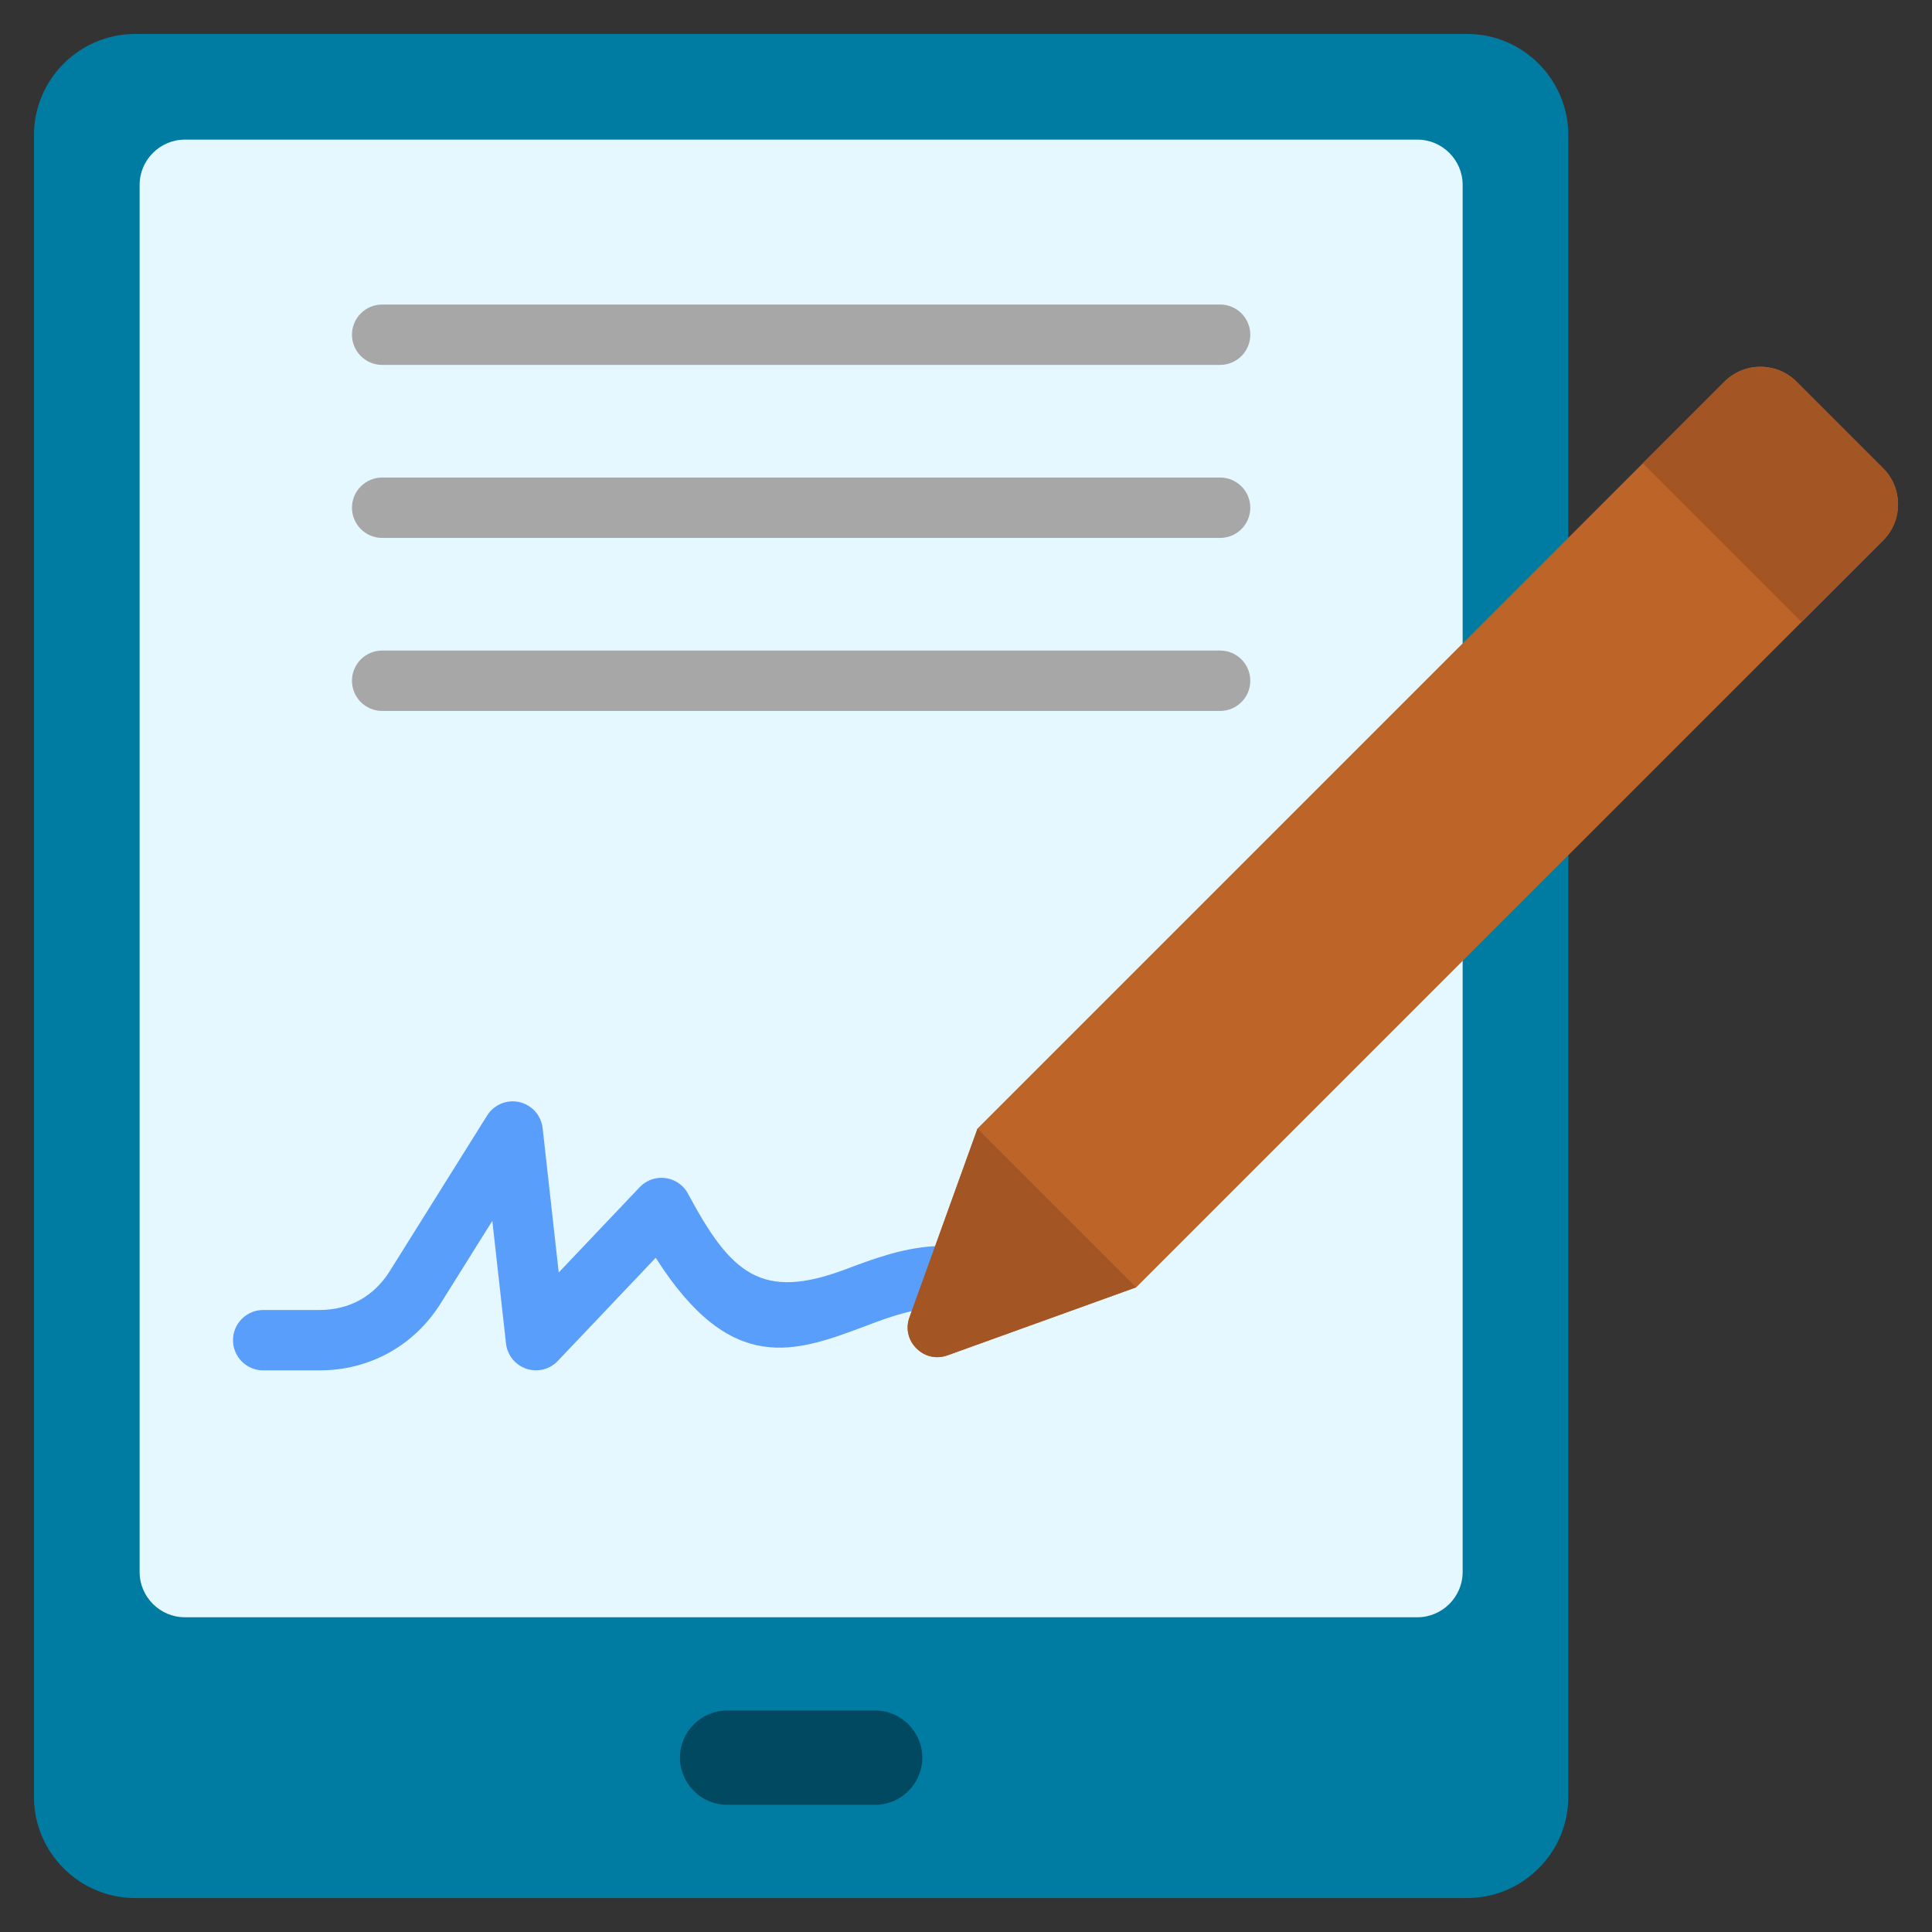 <svg id="Layer_1" enable-background="new 0 0 512 512" height="512" viewBox="0 0 512 512" width="512" xmlns="http://www.w3.org/2000/svg"><rect x="0" y="0" width="512" height="512" fill="#333333" stroke="none"/><g clip-rule="evenodd" fill-rule="evenodd"><g><path d="m35.783 9h353.052c14.731 0 26.783 12.053 26.783 26.783v440.434c0 14.731-12.052 26.783-26.783 26.783h-353.052c-14.73 0-26.783-12.052-26.783-26.783v-440.434c0-14.73 12.053-26.783 26.783-26.783z" fill="#007ba1"/><path d="m49 37h326.619c6.6 0 12 5.4 12 12v367.593c0 6.6-5.4 12-12 12h-326.619c-6.6 0-12-5.4-12-12v-367.593c0-6.6 5.4-12 12-12z" fill="#e6f8ff"/><path d="m192.699 453.3h39.221c6.873 0 12.496 5.623 12.496 12.496 0 6.873-5.623 12.496-12.496 12.496h-39.221c-6.873 0-12.496-5.623-12.496-12.496-.001-6.873 5.623-12.496 12.496-12.496z" fill="#004960"/></g><path d="m101.277 96.703c-4.418 0-8-3.582-8-8s3.582-8 8-8h222.064c4.418 0 8 3.582 8 8s-3.582 8-8 8zm0 91.702c-4.418 0-8-3.582-8-8s3.582-8 8-8h222.064c4.418 0 8 3.582 8 8s-3.582 8-8 8zm0-45.852c-4.418 0-8-3.582-8-8s3.582-8 8-8h222.064c4.418 0 8 3.582 8 8s-3.582 8-8 8z" fill="#a7a7a7"/><path d="m69.748 363.164c-4.418 0-8-3.582-8-8s3.582-8 8-8h14.894c3.979 0 7.611-.91 10.715-2.629 3.135-1.737 5.841-4.33 7.936-7.677l25.793-41.226c2.33-3.745 7.255-4.892 11-2.562 2.19 1.362 3.491 3.612 3.729 5.994l4.254 38.154 21.456-22.604c3.037-3.193 8.089-3.318 11.281-.281.738.702 1.311 1.512 1.721 2.381 11.233 20.857 19.321 28.011 41.488 19.688 14.463-5.431 30.234-11.365 51.05 1.416l-8.312 13.625c-12.992-7.977-23.921-5.211-37.147-.113-18.982 7.128-35.826 13.446-55.834-18.007l-25.739 27.115c-1.269 1.445-3.061 2.439-5.124 2.667-4.384.483-8.33-2.679-8.813-7.062l-3.625-32.509-13.617 21.764c-3.55 5.674-8.239 10.126-13.748 13.177-5.54 3.069-11.802 4.692-18.465 4.692h-14.893z" fill="#599efa"/><g><path d="m259.059 299.072 197.927-197.925c5.264-5.265 13.852-5.265 19.116 0l22.95 22.95c5.264 5.264 5.264 13.852 0 19.116l-197.926 197.926-50.016 18.035c-2.941 1.06-6.034.369-8.244-1.841s-2.901-5.303-1.841-8.244z" fill="#bd6428"/><g fill="#a35623"><path d="m435.359 122.774c14.022 14.022 28.044 28.044 42.066 42.067l21.627-21.627c5.264-5.264 5.264-13.852 0-19.116l-22.95-22.95c-5.264-5.265-13.852-5.265-19.116 0z"/><path d="m301.098 341.149c-14.016-14.017-28.033-28.033-42.049-42.049l-18.024 49.988c-1.06 2.941-.37 6.034 1.841 8.244 2.21 2.21 5.304 2.901 8.244 1.841z"/></g></g></g></svg>